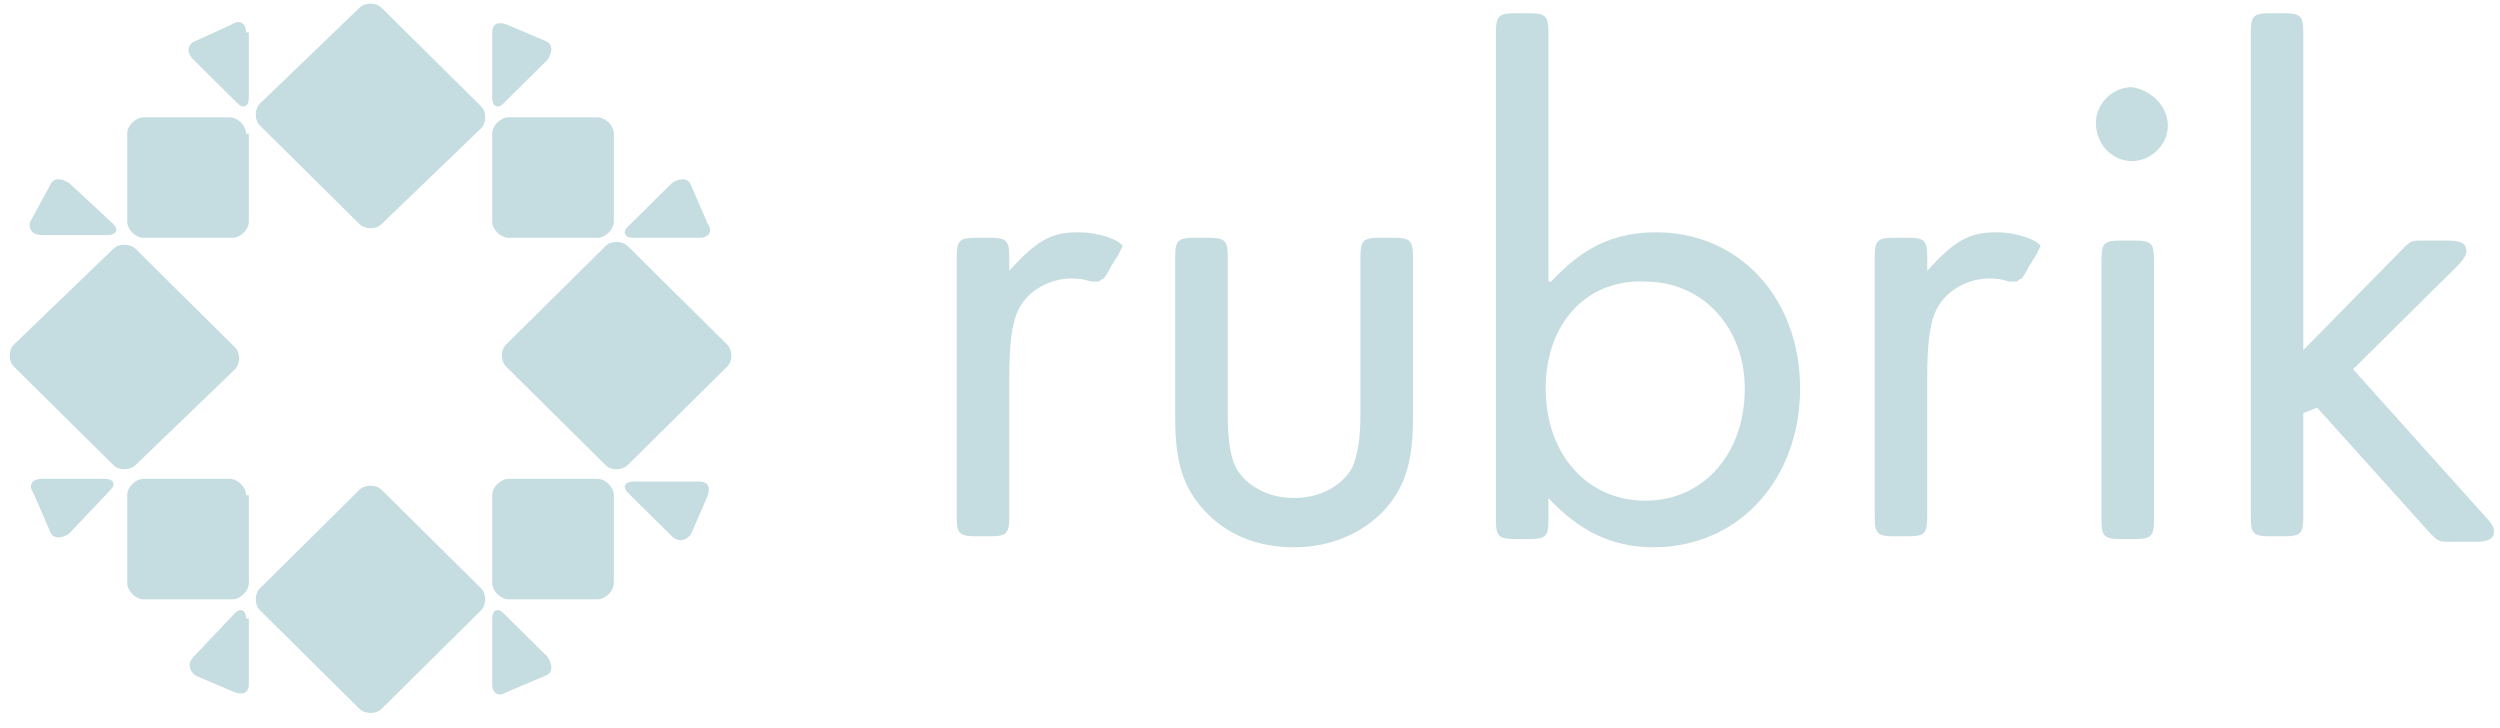 <svg xmlns="http://www.w3.org/2000/svg" width="158" height="46" viewBox="0 0 158 46" fill="none"><g clip-path="url(#clip0_2231_347)"><path d="M24.116 14.164C23.765 14.51 23.068 14.51 22.718 14.164L16.427 7.932C16.076 7.587 16.076 6.894 16.427 6.548L22.718 0.492C23.069 0.145 23.766 0.145 24.116 0.492L30.407 6.723C30.755 7.068 30.755 7.76 30.407 8.107L24.115 14.163L24.116 14.164Z" fill="#C5DDE0"></path><path d="M24.116 44.799C23.765 45.145 23.068 45.145 22.718 44.799L16.427 38.568C16.076 38.223 16.076 37.53 16.427 37.184L22.718 30.954C23.069 30.608 23.766 30.608 24.116 30.954L30.407 37.185C30.755 37.533 30.755 38.225 30.407 38.57L24.115 44.801L24.116 44.799Z" fill="#C5DDE0"></path><path d="M39.669 29.394C39.318 29.742 38.621 29.742 38.271 29.394L31.98 23.164C31.629 22.818 31.629 22.127 31.98 21.78L38.271 15.549C38.622 15.203 39.319 15.203 39.669 15.549L45.96 21.78C46.312 22.127 46.312 22.818 45.96 23.164L39.669 29.394Z" fill="#C5DDE0"></path><path d="M15.553 39.088C15.553 38.568 15.202 38.395 14.854 38.742L12.234 41.51C11.883 41.857 11.883 42.377 12.409 42.723L14.854 43.76C15.379 43.935 15.727 43.76 15.727 43.242V39.088H15.552H15.553Z" fill="#C5DDE0"></path><path d="M34.426 42.723C34.951 42.548 34.951 42.03 34.602 41.51L31.806 38.742C31.455 38.395 31.106 38.567 31.106 39.088V43.242C31.106 43.76 31.457 44.107 31.98 43.76L34.426 42.723Z" fill="#C5DDE0"></path><path d="M38.795 31.299C38.795 30.78 38.271 30.262 37.747 30.262H32.154C31.63 30.262 31.106 30.78 31.106 31.299V36.837C31.106 37.357 31.63 37.877 32.154 37.877H37.747C38.271 37.877 38.795 37.357 38.795 36.839V31.299Z" fill="#C5DDE0"></path><path d="M43.688 11.742C43.513 11.223 42.99 11.223 42.466 11.567L39.669 14.338C39.318 14.684 39.494 15.03 40.02 15.03H44.212C44.736 15.03 45.086 14.684 44.736 14.164L43.688 11.742Z" fill="#C5DDE0"></path><path d="M34.601 3.78C34.952 3.26 34.952 2.743 34.425 2.568L31.98 1.53C31.456 1.355 31.106 1.53 31.106 2.049V6.203C31.106 6.723 31.457 6.895 31.806 6.549L34.601 3.78Z" fill="#C5DDE0"></path><path d="M4.369 11.568C3.844 11.223 3.32 11.223 3.145 11.743L1.922 13.993C1.747 14.51 2.098 14.855 2.621 14.855H6.815C7.339 14.855 7.515 14.51 7.166 14.164L4.369 11.568Z" fill="#C5DDE0"></path><path d="M15.553 8.453C15.553 7.934 15.029 7.415 14.505 7.415H9.087C8.563 7.415 8.039 7.934 8.039 8.453V13.99C8.039 14.51 8.566 15.03 9.089 15.03H14.681C15.204 15.03 15.728 14.51 15.728 13.993V8.452L15.553 8.453Z" fill="#C5DDE0"></path><path d="M15.553 2.049C15.553 1.53 15.202 1.184 14.679 1.53L12.409 2.568C11.882 2.743 11.707 3.26 12.233 3.78L15.03 6.549C15.379 6.895 15.727 6.724 15.727 6.203V2.049H15.552H15.553Z" fill="#C5DDE0"></path><path d="M44.736 31.299C44.912 30.78 44.736 30.434 44.212 30.434H40.019C39.495 30.434 39.319 30.782 39.668 31.128L42.466 33.895C42.817 34.242 43.34 34.242 43.69 33.723L44.738 31.298L44.736 31.299Z" fill="#C5DDE0"></path><path d="M15.553 31.299C15.553 30.78 15.029 30.262 14.505 30.262H9.087C8.563 30.262 8.039 30.78 8.039 31.299V36.837C8.039 37.357 8.566 37.877 9.089 37.877H14.681C15.204 37.877 15.728 37.357 15.728 36.839V31.299H15.553Z" fill="#C5DDE0"></path><path d="M6.99 30.953C7.341 30.607 7.165 30.26 6.641 30.26H2.621C2.097 30.26 1.748 30.607 2.097 31.127L3.145 33.549C3.32 34.068 3.845 34.068 4.369 33.724L6.99 30.953Z" fill="#C5DDE0"></path><path d="M38.795 13.992C38.795 14.51 38.271 15.029 37.747 15.029H32.154C31.63 15.029 31.106 14.51 31.106 13.992V8.454C31.106 7.934 31.63 7.414 32.154 7.414H37.747C38.271 7.414 38.795 7.934 38.795 8.452V13.992Z" fill="#C5DDE0"></path><path d="M8.565 29.394C8.213 29.741 7.515 29.741 7.165 29.394L0.874 23.165C0.523 22.819 0.523 22.128 0.874 21.782L7.165 15.724C7.516 15.378 8.213 15.378 8.563 15.724L14.853 21.954C15.202 22.3 15.202 22.991 14.853 23.339L8.565 29.394Z" fill="#C5DDE0"></path><path d="M126.172 14.682C124.425 14.682 123.551 15.202 121.803 17.107V16.24C121.803 15.203 121.627 15.028 120.58 15.028H119.705C118.657 15.028 118.482 15.203 118.482 16.24V32.682C118.482 33.722 118.658 33.894 119.705 33.894H120.579C121.626 33.894 121.8 33.722 121.8 32.682V23.857C121.8 21.607 121.976 20.222 122.5 19.357C123.199 18.144 124.77 17.452 126.169 17.625C126.52 17.625 126.869 17.798 127.043 17.798H127.394C127.567 17.798 127.567 17.625 127.743 17.625C127.919 17.45 128.092 17.105 128.267 16.759C128.443 16.587 128.443 16.413 128.618 16.24L128.967 15.548C128.791 15.202 127.569 14.683 126.17 14.683L126.172 14.682ZM68.153 14.682C66.406 14.682 65.532 15.202 63.786 17.107V16.24C63.786 15.203 63.61 15.028 62.562 15.028H61.689C60.641 15.028 60.466 15.203 60.466 16.24V32.682C60.466 33.722 60.639 33.894 61.688 33.894H62.562C63.611 33.894 63.787 33.722 63.787 32.682V23.857C63.787 21.607 63.962 20.222 64.485 19.357C65.185 18.144 66.757 17.452 68.156 17.625C68.507 17.625 68.855 17.798 69.03 17.798H69.381C69.556 17.798 69.556 17.625 69.729 17.625C69.905 17.45 70.081 17.105 70.254 16.759C70.429 16.587 70.429 16.413 70.605 16.24L70.952 15.548C70.776 15.202 69.555 14.683 68.156 14.683L68.153 14.682ZM77.591 26.107C77.591 27.837 77.766 28.875 78.115 29.567C78.814 30.779 80.213 31.472 81.785 31.472C83.359 31.472 84.757 30.779 85.455 29.567C85.806 28.702 85.98 27.837 85.98 26.104V16.242C85.98 15.202 86.155 15.029 87.203 15.029H88.079C89.127 15.029 89.301 15.202 89.301 16.242V26.452C89.301 29.222 88.777 30.779 87.555 32.164C86.156 33.722 84.058 34.587 81.786 34.587C79.341 34.587 77.419 33.722 76.02 32.162C74.797 30.779 74.272 29.222 74.272 26.452V16.239C74.272 15.202 74.448 15.029 75.496 15.029H76.37C77.42 15.029 77.594 15.202 77.594 16.242V26.104L77.591 26.107ZM98.035 17.798C99.959 15.723 101.881 14.683 104.677 14.683C109.919 14.683 113.765 18.838 113.765 24.549C113.765 30.262 109.92 34.587 104.503 34.587C101.882 34.587 99.784 33.549 97.862 31.474V32.857C97.862 33.894 97.687 34.067 96.638 34.067H95.766C94.716 34.067 94.542 33.894 94.542 32.854V2.049C94.542 1.012 94.717 0.837 95.766 0.837H96.638C97.688 0.837 97.862 1.012 97.862 2.049V17.799H98.038L98.035 17.798ZM97.688 24.548C97.688 28.702 100.309 31.644 103.979 31.644C107.648 31.644 110.27 28.702 110.27 24.548C110.27 20.74 107.649 17.798 103.979 17.798C100.309 17.625 97.688 20.394 97.688 24.548ZM137.009 7.932C137.009 9.144 135.959 10.182 134.735 10.182C133.512 10.182 132.463 9.144 132.463 7.759C132.463 6.547 133.512 5.509 134.735 5.509C135.959 5.684 137.007 6.722 137.007 7.934L137.009 7.932ZM136.133 32.857C136.133 33.894 135.958 34.067 134.909 34.067H134.037C132.987 34.067 132.813 33.894 132.813 32.854V16.414C132.813 15.377 132.988 15.202 134.037 15.202H134.909C135.959 15.202 136.133 15.377 136.133 16.414V32.857ZM151.861 15.722C152.385 15.202 152.385 15.202 153.259 15.202H154.656C155.53 15.202 155.879 15.377 155.879 15.894C155.879 16.067 155.704 16.413 155.355 16.759L148.714 23.337L157.103 32.683C157.452 33.03 157.626 33.377 157.626 33.549C157.626 34.068 157.278 34.242 156.404 34.242H155.005C154.131 34.242 154.131 34.242 153.607 33.723L146.442 25.76L145.568 26.107V32.682C145.568 33.722 145.393 33.894 144.345 33.894H143.471C142.423 33.894 142.249 33.722 142.249 32.682V2.049C142.249 1.012 142.424 0.837 143.471 0.837H144.345C145.394 0.837 145.568 1.012 145.568 2.049V22.127L151.859 15.723L151.861 15.722Z" fill="#C5DDE0"></path></g><defs><clipPath id="clip0_2231_347"><rect width="158" height="45" fill="white" transform="translate(0 0.144)"></rect></clipPath></defs></svg>